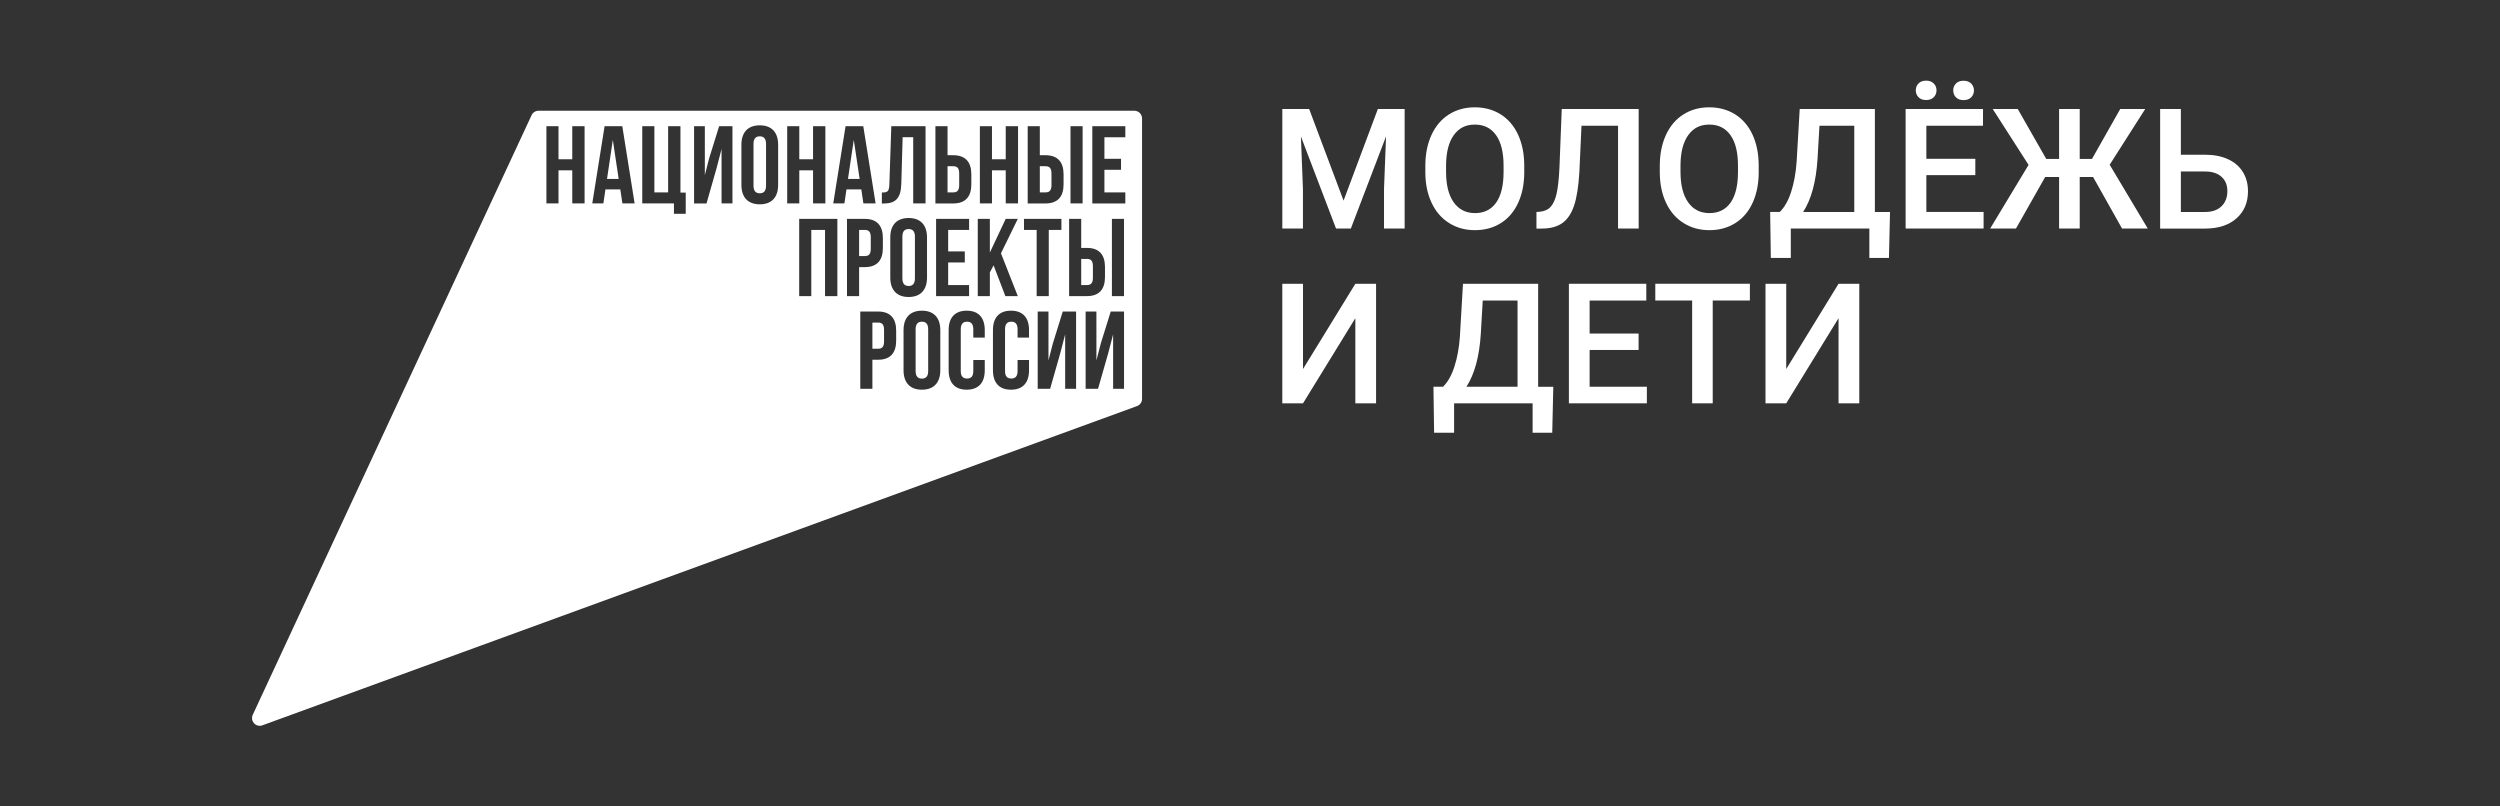 <svg width="124" height="40" viewBox="0 0 124 40" fill="none" xmlns="http://www.w3.org/2000/svg">
<rect x="0" y="0" width="124" height="40" fill="#333333" stroke="none"/>
<path d="M64.934 5.406L66.641 9.952L68.342 5.406H69.67V11.336H68.647V9.38L68.748 6.765L67.002 11.335H66.267L64.525 6.768L64.626 9.379V11.335H63.603V5.406H64.934Z" fill="white"/>
<path d="M75.604 8.525C75.604 9.106 75.504 9.616 75.303 10.055C75.103 10.493 74.817 10.83 74.444 11.064C74.072 11.299 73.643 11.416 73.158 11.416C72.673 11.416 72.251 11.299 71.877 11.064C71.501 10.829 71.212 10.495 71.008 10.06C70.803 9.626 70.699 9.125 70.697 8.557V8.223C70.697 7.644 70.799 7.134 71.003 6.691C71.208 6.249 71.496 5.91 71.869 5.675C72.241 5.44 72.668 5.323 73.15 5.323C73.631 5.323 74.059 5.439 74.431 5.671C74.803 5.904 75.091 6.238 75.294 6.674C75.496 7.11 75.6 7.617 75.602 8.195V8.524L75.604 8.525ZM74.577 8.216C74.577 7.558 74.453 7.055 74.205 6.704C73.957 6.354 73.605 6.179 73.151 6.179C72.696 6.179 72.36 6.354 72.109 6.702C71.858 7.05 71.731 7.544 71.725 8.183V8.525C71.725 9.177 71.852 9.681 72.105 10.037C72.359 10.392 72.709 10.57 73.159 10.57C73.609 10.57 73.965 10.397 74.21 10.049C74.454 9.701 74.577 9.194 74.577 8.525V8.216Z" fill="white"/>
<path d="M81.278 5.406V11.336H80.255V6.237H78.442L78.337 8.53C78.295 9.247 78.208 9.803 78.074 10.199C77.94 10.594 77.746 10.882 77.491 11.064C77.237 11.246 76.895 11.337 76.468 11.337H76.208V10.514L76.37 10.502C76.606 10.481 76.788 10.398 76.916 10.254C77.045 10.11 77.143 9.893 77.209 9.6C77.275 9.308 77.322 8.878 77.349 8.31L77.463 5.406H81.278Z" fill="white"/>
<path d="M87.233 8.525C87.233 9.106 87.132 9.616 86.932 10.055C86.732 10.493 86.446 10.83 86.073 11.064C85.701 11.299 85.272 11.416 84.787 11.416C84.302 11.416 83.88 11.299 83.506 11.064C83.13 10.829 82.841 10.495 82.637 10.06C82.432 9.626 82.328 9.125 82.326 8.557V8.223C82.326 7.644 82.428 7.134 82.632 6.691C82.837 6.249 83.125 5.91 83.498 5.675C83.87 5.44 84.297 5.323 84.779 5.323C85.26 5.323 85.688 5.439 86.06 5.671C86.432 5.904 86.72 6.238 86.923 6.674C87.125 7.11 87.229 7.617 87.231 8.195V8.524L87.233 8.525ZM86.204 8.216C86.204 7.558 86.081 7.055 85.832 6.704C85.585 6.354 85.233 6.179 84.779 6.179C84.324 6.179 83.987 6.354 83.737 6.702C83.486 7.05 83.359 7.544 83.353 8.183V8.525C83.353 9.177 83.48 9.681 83.733 10.037C83.986 10.392 84.337 10.57 84.787 10.57C85.237 10.57 85.592 10.397 85.837 10.049C86.082 9.701 86.204 9.194 86.204 8.525V8.216Z" fill="white"/>
<path d="M93.695 12.794H92.72V11.336H88.824V12.794H87.833L87.8 10.513H88.276C88.511 10.285 88.7 9.953 88.84 9.517C88.981 9.082 89.072 8.588 89.112 8.036L89.266 5.406H92.994V10.514H93.745L93.692 12.795L93.695 12.794ZM91.972 10.514V6.237H90.246L90.148 7.907C90.075 9.022 89.838 9.892 89.437 10.514H91.972Z" fill="white"/>
<path d="M97.976 8.688H95.547V10.513H98.386V11.336H94.519V5.406H98.357V6.237H95.547V7.875H97.976V8.689V8.688ZM95.023 4.481C95.023 4.345 95.067 4.231 95.159 4.139C95.25 4.046 95.375 4 95.535 4C95.695 4 95.821 4.046 95.913 4.139C96.005 4.231 96.051 4.345 96.051 4.481C96.051 4.617 96.005 4.731 95.913 4.823C95.821 4.916 95.695 4.962 95.535 4.962C95.375 4.962 95.25 4.916 95.159 4.823C95.069 4.731 95.023 4.617 95.023 4.481ZM96.88 4.486C96.88 4.35 96.924 4.235 97.016 4.143C97.107 4.051 97.232 4.005 97.392 4.005C97.552 4.005 97.678 4.051 97.77 4.143C97.862 4.235 97.908 4.35 97.908 4.486C97.908 4.621 97.862 4.736 97.77 4.828C97.678 4.92 97.552 4.966 97.392 4.966C97.232 4.966 97.107 4.92 97.016 4.828C96.926 4.736 96.88 4.621 96.88 4.486Z" fill="white"/>
<path d="M103.816 8.778H103.154V11.336H102.131V8.778H101.441L99.992 11.336H98.712L100.617 8.179L98.838 5.406H100.08L101.493 7.882H102.131V5.406H103.154V7.882H103.763L105.164 5.406H106.403L104.64 8.171L106.529 11.336H105.254L103.816 8.778Z" fill="white"/>
<path d="M108.171 7.675H109.381C109.814 7.675 110.192 7.75 110.514 7.899C110.836 8.048 111.081 8.261 111.249 8.535C111.417 8.809 111.5 9.126 111.5 9.488C111.5 10.041 111.313 10.487 110.938 10.823C110.562 11.16 110.051 11.331 109.405 11.337H107.143V5.406H108.171V7.675ZM108.171 8.505V10.514H109.376C109.722 10.514 109.993 10.419 110.186 10.232C110.38 10.044 110.477 9.794 110.477 9.482C110.477 9.17 110.382 8.948 110.192 8.774C110.003 8.601 109.74 8.511 109.405 8.506H108.169L108.171 8.505Z" fill="white"/>
<path d="M67.225 14.075H68.253V20.005H67.225V15.782L64.629 20.005H63.602V14.075H64.629V18.304L67.225 14.075Z" fill="white"/>
<path d="M76.993 21.464H76.018V20.005H72.123V21.464H71.132L71.099 19.182H71.574C71.81 18.954 71.998 18.623 72.138 18.187C72.28 17.751 72.37 17.258 72.41 16.706L72.564 14.075H76.292V19.184H77.044L76.991 21.465L76.993 21.464ZM75.27 19.182V14.905H73.544L73.447 16.575C73.374 17.691 73.137 18.56 72.735 19.182H75.27Z" fill="white"/>
<path d="M81.274 17.358H78.845V19.182H81.684V20.005H77.817V14.075H81.656V14.907H78.845V16.544H81.274V17.359V17.358Z" fill="white"/>
<path d="M86.794 14.905H84.951V20.005H83.931V14.905H82.103V14.074H86.794V14.905Z" fill="white"/>
<path d="M91.192 14.075H92.22V20.005H91.192V15.782L88.597 20.005H87.569V14.075H88.597V18.304L91.192 14.075Z" fill="white"/>
<path d="M30.108 8.876H30.686L30.396 6.938L30.108 8.876Z" fill="white"/>
<path d="M43.19 11.765C43.19 11.492 43.086 11.404 42.895 11.404H42.612V12.701H42.895C43.086 12.701 43.19 12.613 43.19 12.341V11.765Z" fill="white"/>
<path d="M45.727 15.956C45.535 15.956 45.415 16.06 45.415 16.334V18.403C45.415 18.677 45.535 18.78 45.727 18.78C45.919 18.78 46.038 18.676 46.038 18.403V16.334C46.038 16.06 45.918 15.956 45.727 15.956Z" fill="white"/>
<path d="M42.059 8.876H42.638L42.348 6.938L42.059 8.876Z" fill="white"/>
<path d="M45.069 11.361C44.878 11.361 44.758 11.463 44.758 11.738V13.807C44.758 14.081 44.878 14.185 45.069 14.185C45.26 14.185 45.38 14.081 45.38 13.807V11.738C45.38 11.464 45.26 11.361 45.069 11.361Z" fill="white"/>
<path d="M43.555 16H43.271V17.297H43.555C43.745 17.297 43.849 17.209 43.849 16.935V16.36C43.849 16.086 43.744 15.999 43.555 15.999V16Z" fill="white"/>
<path d="M47.576 9.182V8.607C47.576 8.333 47.472 8.245 47.282 8.245H46.998V9.542H47.282C47.472 9.542 47.576 9.453 47.576 9.181V9.182Z" fill="white"/>
<path d="M54.208 13.779V13.204C54.208 12.93 54.104 12.842 53.912 12.842H53.628V14.139H53.912C54.103 14.139 54.208 14.05 54.208 13.778V13.779Z" fill="white"/>
<path d="M56.265 5.493H26.712C26.564 5.493 26.428 5.579 26.366 5.714L12.537 35.454C12.394 35.764 12.694 36.093 13.014 35.976L56.395 20.142C56.546 20.087 56.646 19.944 56.646 19.782V5.876C56.646 5.664 56.475 5.493 56.265 5.493ZM53.097 6.259H53.698V10.09H53.097V6.259ZM53.028 10.856H53.628V12.296H53.912C54.513 12.296 54.807 12.63 54.807 13.243V13.741C54.807 14.354 54.513 14.687 53.912 14.687H53.028V10.856ZM50.974 6.259H51.575V7.699H51.858C52.458 7.699 52.753 8.033 52.753 8.646V9.144C52.753 9.757 52.458 10.091 51.858 10.091H50.974V6.259ZM48.602 6.259H49.202V7.901H49.884V6.259H50.495V10.09H49.884V8.449H49.202V10.09H48.602V6.259ZM46.397 6.259H46.998V7.699H47.282C47.882 7.699 48.178 8.033 48.178 8.646V9.144C48.178 9.757 47.882 10.091 47.282 10.091H46.397V6.259ZM47.854 12.47V13.018H47.029V14.14H48.067V14.687H46.43V10.856H48.067V11.404H47.029V12.47H47.854ZM43.741 9.548C44.014 9.548 44.101 9.509 44.112 9.154L44.209 6.258H45.907V10.089H45.295V6.805H44.771L44.705 9.119C44.683 9.821 44.432 10.094 43.833 10.094H43.74V9.547L43.741 9.548ZM45.98 11.776V13.767C45.98 14.38 45.659 14.731 45.069 14.731C44.479 14.731 44.158 14.38 44.158 13.767V11.776C44.158 11.162 44.48 10.813 45.069 10.813C45.658 10.813 45.98 11.162 45.98 11.776ZM28.995 10.09H28.384V8.449H27.702V10.09H27.102V6.259H27.702V7.901H28.384V6.259H28.995V10.09ZM30.871 10.09L30.767 9.394H30.03L29.927 10.09H29.377L29.988 6.259H30.866L31.477 10.09H30.871ZM34.012 10.605H33.428V10.09H31.856V6.259H32.457V9.543H33.139V6.259H33.75V9.554H34.012V10.605ZM36.33 10.09H35.789V7.392L35.544 8.334L35.043 10.091H34.426V6.259H34.96V8.684L35.178 7.84L35.669 6.259H36.33V10.09ZM38.596 9.171C38.596 9.784 38.275 10.134 37.685 10.134C37.095 10.134 36.774 9.783 36.774 9.171V7.179C36.774 6.566 37.095 6.216 37.685 6.216C38.275 6.216 38.596 6.566 38.596 7.179V9.171ZM39.045 6.259H39.645V7.901H40.327V6.259H40.938V10.09H40.327V8.449H39.645V10.09H39.045V6.259ZM41.533 14.687H40.922V11.404H40.24V14.687H39.64V10.856H41.533V14.687ZM41.329 10.09L41.94 6.259H42.819L43.43 10.09H42.824L42.721 9.394H41.985L41.882 10.09H41.329ZM42.612 14.687H42.011V10.856H42.895C43.495 10.856 43.79 11.191 43.79 11.803V12.302C43.79 12.915 43.496 13.249 42.895 13.249H42.612V14.687ZM44.45 16.898C44.45 17.51 44.154 17.843 43.555 17.843H43.271V19.283H42.67V15.452H43.555C44.154 15.452 44.45 15.786 44.45 16.399V16.898ZM46.639 18.365C46.639 18.978 46.317 19.329 45.727 19.329C45.137 19.329 44.816 18.979 44.816 18.365V16.373C44.816 15.76 45.139 15.41 45.727 15.41C46.316 15.41 46.639 15.76 46.639 16.373V18.365ZM48.844 16.745H48.276V16.334C48.276 16.06 48.156 15.956 47.966 15.956C47.775 15.956 47.654 16.06 47.654 16.334V18.403C47.654 18.677 47.774 18.775 47.966 18.775C48.158 18.775 48.276 18.676 48.276 18.403V17.856H48.844V18.365C48.844 18.978 48.538 19.329 47.948 19.329C47.358 19.329 47.053 18.979 47.053 18.365V16.373C47.053 15.76 47.359 15.41 47.948 15.41C48.537 15.41 48.844 15.76 48.844 16.373V16.745ZM49.097 14.687H48.497V10.856H49.097V12.526L49.883 10.856H50.483L49.648 12.564L50.483 14.687H49.866L49.282 13.16L49.097 13.511V14.687ZM51.04 16.745H50.472V16.334C50.472 16.06 50.352 15.956 50.16 15.956C49.968 15.956 49.85 16.06 49.85 16.334V18.403C49.85 18.677 49.97 18.775 50.16 18.775C50.351 18.775 50.472 18.676 50.472 18.403V17.856H51.04V18.365C51.04 18.978 50.734 19.329 50.145 19.329C49.556 19.329 49.25 18.979 49.25 18.365V16.373C49.25 15.76 49.555 15.41 50.145 15.41C50.735 15.41 51.04 15.76 51.04 16.373V16.745ZM50.79 11.404V10.856H52.646V11.404H52.019V14.687H51.418V11.404H50.79ZM53.373 19.284H52.832V16.586L52.587 17.527L52.086 19.283H51.47V15.452H52.004V17.878L52.222 17.034L52.713 15.452H53.374V19.283L53.373 19.284ZM55.751 19.284H55.211V16.586L54.965 17.527L54.463 19.283H53.847V15.452H54.382V17.878L54.6 17.034L55.092 15.452H55.752V19.283L55.751 19.284ZM55.751 14.687H55.151V10.856H55.751V14.687ZM55.816 6.807H54.779V7.875H55.603V8.423H54.779V9.544H55.816V10.092H54.179V6.259H55.816V6.807Z" fill="white"/>
<path d="M37.685 6.762C37.494 6.762 37.374 6.867 37.374 7.14V9.209C37.374 9.483 37.494 9.587 37.685 9.587C37.876 9.587 37.996 9.483 37.996 9.209V7.14C37.996 6.867 37.876 6.762 37.685 6.762Z" fill="white"/>
<path d="M52.153 9.182V8.607C52.153 8.333 52.049 8.245 51.858 8.245H51.575V9.542H51.858C52.049 9.542 52.153 9.453 52.153 9.181V9.182Z" fill="white"/>
</svg>
